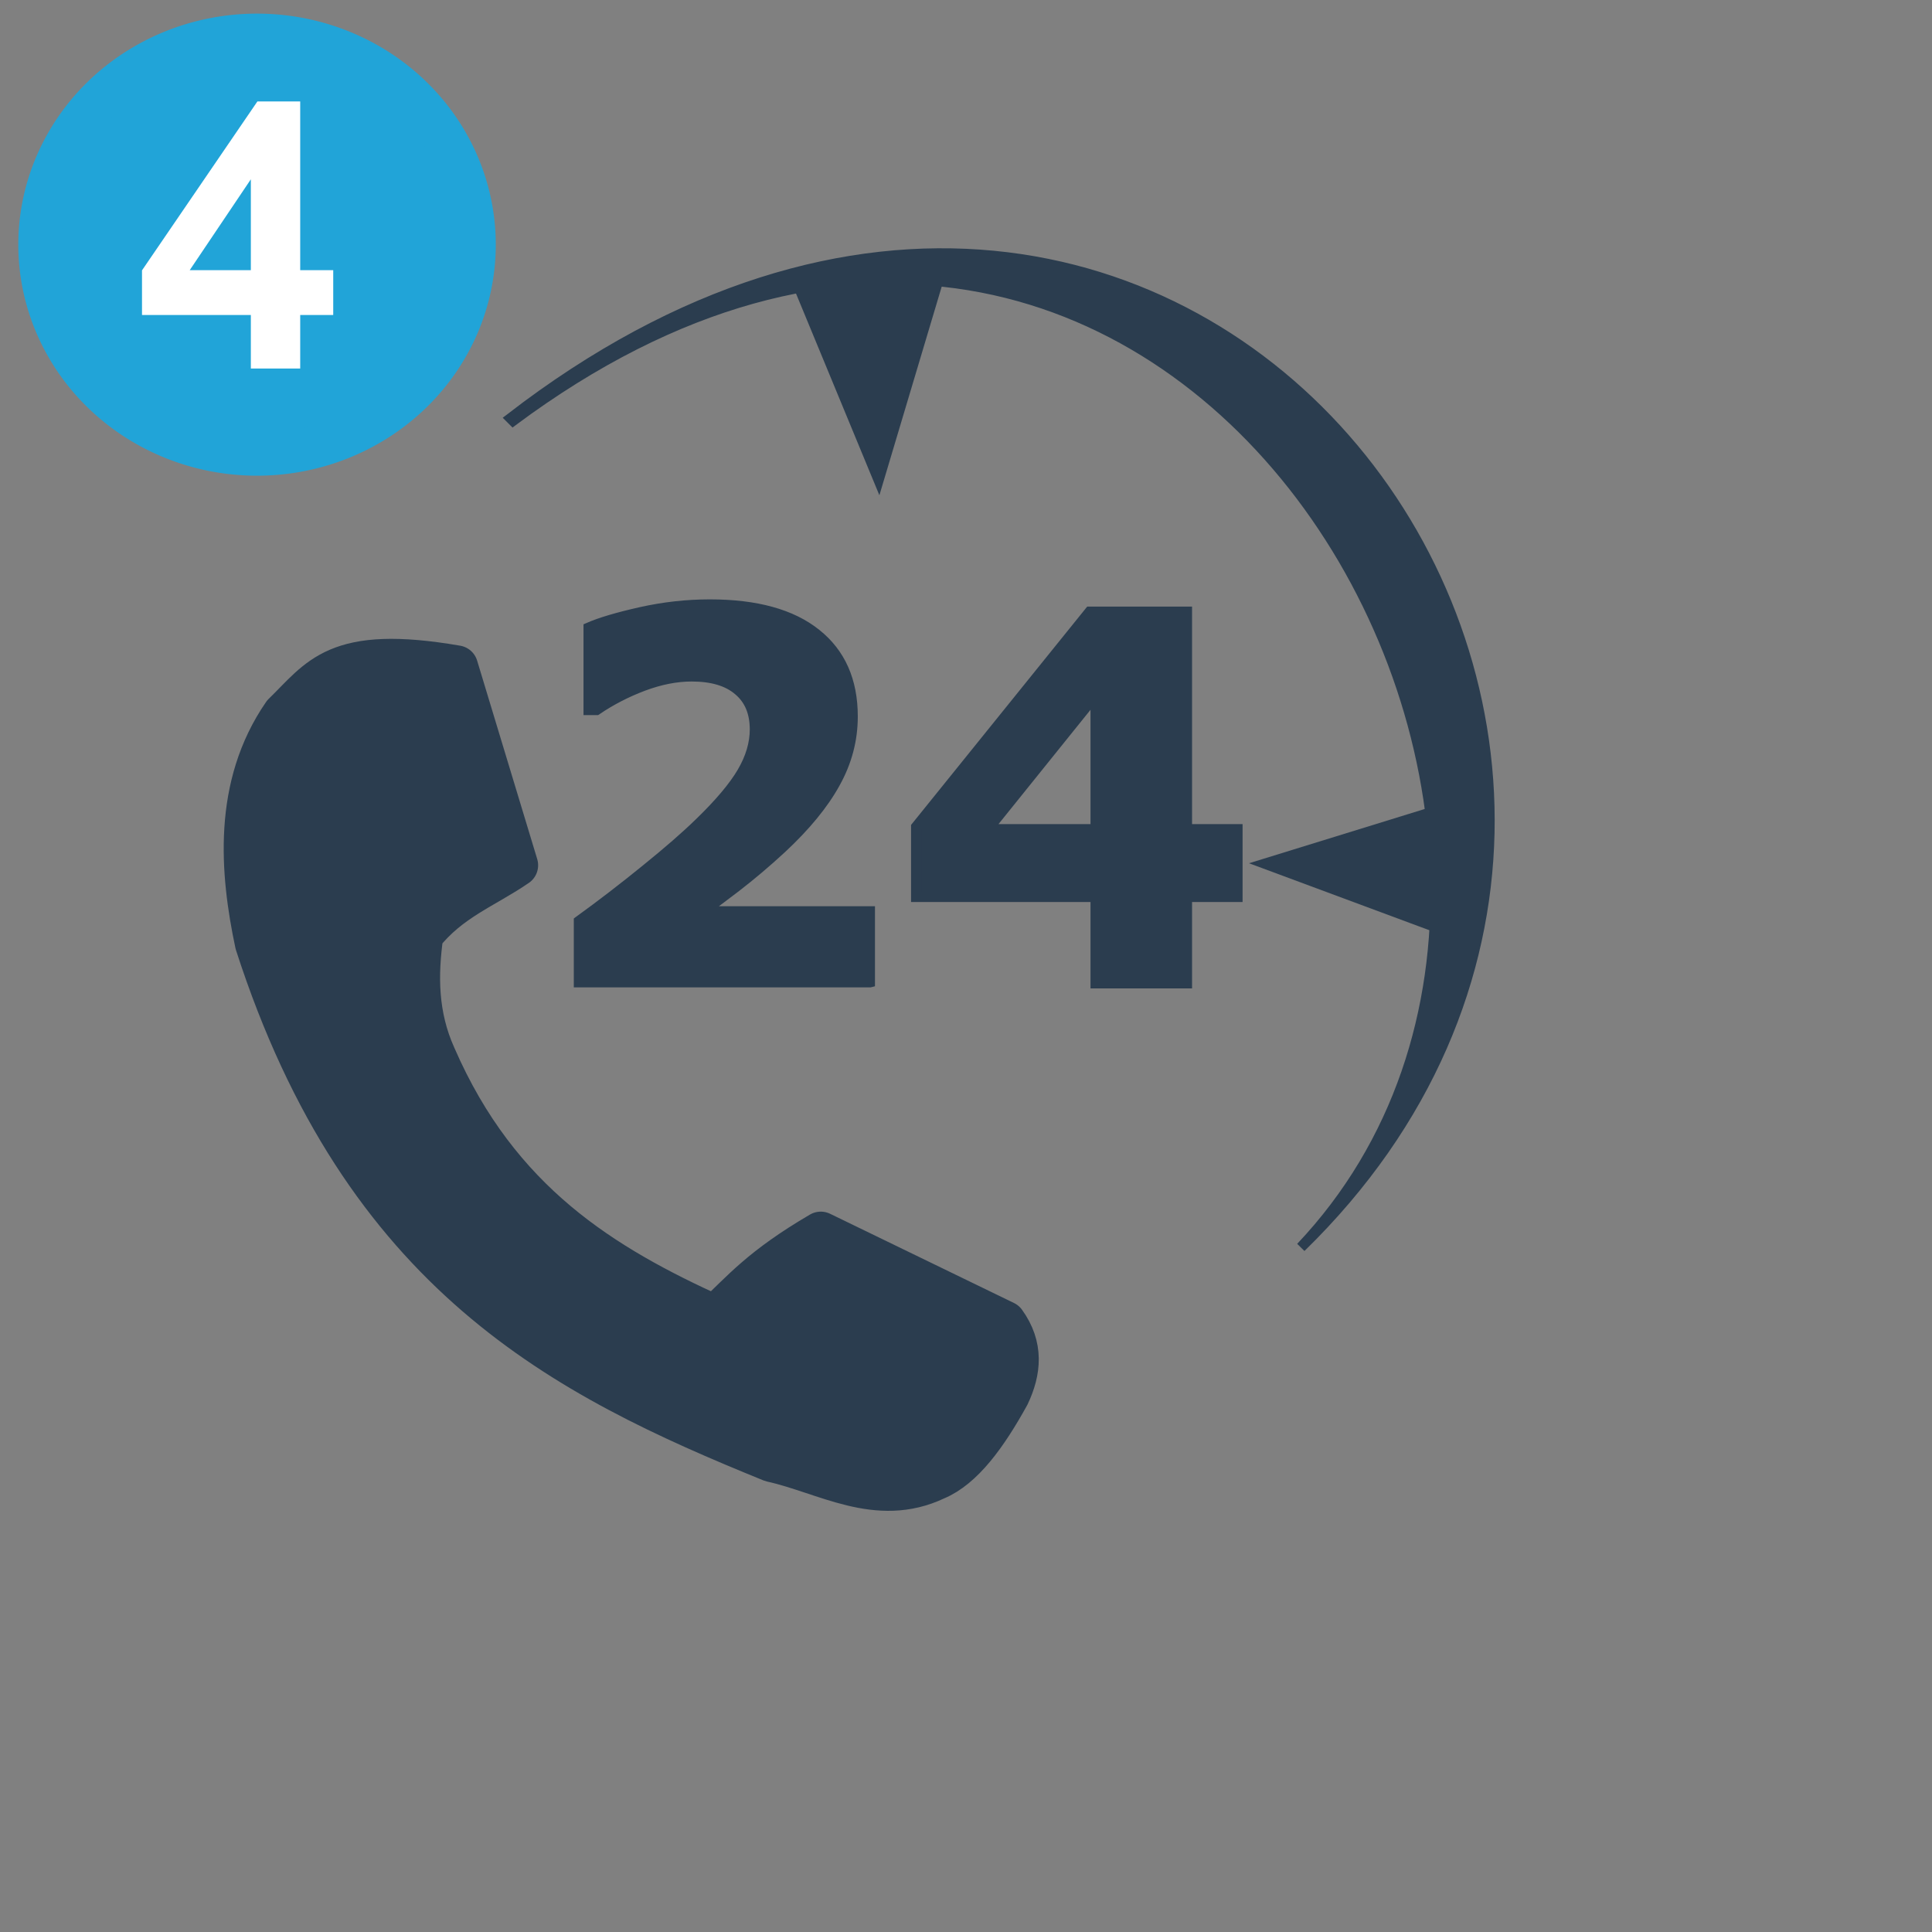 <?xml version="1.0" encoding="UTF-8" standalone="no"?>
<svg
   xmlns:dc="http://purl.org/dc/elements/1.1/"
   xmlns:cc="http://creativecommons.org/ns#"
   xmlns:rdf="http://www.w3.org/1999/02/22-rdf-syntax-ns#"
   xmlns:svg="http://www.w3.org/2000/svg"
   xmlns="http://www.w3.org/2000/svg"
   version="1.1"
   id="svg5617"
   viewBox="0 0 130 130"
   height="130"
   width="130">
  <rect x="0" y="0" width="130" height="130" fill="#808080" stroke="none"/>
  <defs
     id="defs5619" />
  <g
     transform="translate(0,-922.362)"
     id="layer1">
    <g
       id="flowRoot5638"
       style="font-style:normal;font-weight:normal;font-size:40px;line-height:125%;font-family:sans-serif;letter-spacing:0px;word-spacing:0px;fill:#2b3d4f;fill-opacity:1;stroke:#2b3d4f;stroke-width:1px;stroke-linecap:butt;stroke-linejoin:miter;stroke-opacity:1"
       transform="matrix(0.686,0,0,0.686,-193.956,609.841)">
      <path
         id="path6795"
         style="font-style:normal;font-variant:normal;font-weight:bold;font-stretch:normal;font-size:50px;line-height:125%;font-family:sans-serif;-inkscape-font-specification:'sans-serif, Bold';text-align:start;writing-mode:lr-tb;text-anchor:start;fill:#2b3d4f;fill-opacity:1;stroke:#2b3d4f;stroke-opacity:1"
         d="m 368.057,551.921 -28.54,0 0,-6.006 q 3.271,-2.368 6.543,-5.029 3.296,-2.661 5.273,-4.59 2.954,-2.856 4.199,-4.98 1.245,-2.124 1.245,-4.199 0,-2.49 -1.611,-3.833 -1.587,-1.367 -4.59,-1.367 -2.246,0 -4.736,0.928 -2.466,0.928 -4.59,2.368 l -0.781,0 0,-8.081 q 1.733,-0.757 5.103,-1.514 3.394,-0.757 6.787,-0.757 6.836,0 10.425,2.881 3.589,2.856 3.589,8.105 0,3.442 -1.733,6.543 -1.709,3.101 -5.249,6.396 -2.222,2.051 -4.468,3.784 -2.246,1.709 -3.198,2.393 l 16.333,0 0,6.958 z" />
      <path
         id="path6797"
         style="font-style:normal;font-variant:normal;font-weight:bold;font-stretch:normal;font-size:50px;line-height:125%;font-family:sans-serif;-inkscape-font-specification:'sans-serif, Bold';text-align:start;writing-mode:lr-tb;text-anchor:start;fill:#2b3d4f;fill-opacity:1;stroke:#2b3d4f;stroke-opacity:1"
         d="m 404.116,543.547 -4.956,0 0,8.472 -8.96,0 0,-8.472 -17.603,0 0,-6.885 17.017,-21.094 9.546,0 0,21.338 4.956,0 0,6.641 z m -13.916,-6.641 0,-13.135 -10.571,13.135 10.571,0 z" />
    </g>
    <path
       id="path5650"
       d="m 34.518,950.678 c 44.321,-32.951 79.327,27.782 53.016,55.615 l 0,0 C 122.026,972.663 80.192,915.147 34.345,950.505 Z"
       style="fill:#2b3d4f;fill-opacity:1;fill-rule:evenodd;stroke:#2b3d4f;stroke-width:0.686px;stroke-linecap:butt;stroke-linejoin:miter;stroke-opacity:1" />
    <path
       id="path5652"
       d="m 53.749,941.669 5.371,12.994 3.985,-13.341 z"
       style="fill:#2b3d4f;fill-opacity:1;fill-rule:evenodd;stroke:#2b3d4f;stroke-width:0.686px;stroke-linecap:butt;stroke-linejoin:miter;stroke-opacity:1" />
    <path
       id="path5654"
       d="m 96.89,976.84 -11.781,3.638 12.128,4.505 z"
       style="fill:#2b3d4f;fill-opacity:1;fill-rule:evenodd;stroke:#2b3d4f;stroke-width:0.686px;stroke-linecap:butt;stroke-linejoin:miter;stroke-opacity:1" />
    <path
       id="path5656"
       d="m 34.769,980.584 -4.043,-13.354 c -8.156,-1.408 -9.172,0.8 -11.638,3.185 -3.338,4.835 -2.859,10.63 -1.838,15.436 7.213,22.352 20.72,29.122 34.67,34.793 3.631,0.804 7.098,3.088 11.026,1.225 1.82,-0.757 3.405,-2.927 4.9,-5.635 0.776,-1.633 0.933,-3.267 -0.245,-4.9 l -12.373,-6.003 c -4.011,2.348 -5.251,3.904 -7.106,5.635 -7.507,-3.404 -14.585,-7.665 -18.867,-17.519 -1.236,-2.736 -1.244,-5.472 -0.858,-8.208 1.857,-2.351 4.223,-3.175 6.371,-4.655 z"
       style="fill:#2b3d4f;fill-opacity:1;fill-rule:evenodd;stroke:#2b3d4f;stroke-width:2.881;stroke-linecap:butt;stroke-linejoin:round;stroke-miterlimit:4.6;stroke-dasharray:none;stroke-opacity:1" />
    <path
       id="path5658"
       d="M 31.919,938.825 A 14.624,14.105 0 0 1 17.295,952.93 14.624,14.105 0 0 1 2.672,938.825 14.624,14.105 0 0 1 17.295,924.719 14.624,14.105 0 0 1 31.919,938.825 Z"
       style="opacity:1;fill:#21a4d8;fill-opacity:1;stroke:#21a4d8;stroke-width:2.881;stroke-linecap:butt;stroke-linejoin:round;stroke-miterlimit:4.6;stroke-dasharray:none;stroke-opacity:1" />
    <g
       id="flowRoot6786"
       style="font-style:normal;font-weight:normal;font-size:40px;line-height:125%;font-family:sans-serif;letter-spacing:0px;word-spacing:0px;fill:#000000;fill-opacity:1;stroke:none;stroke-width:1px;stroke-linecap:butt;stroke-linejoin:miter;stroke-opacity:1"
       transform="translate(91.419,897.613)">
      <path
         id="path6801"
         style="font-style:normal;font-variant:normal;font-weight:bold;font-stretch:normal;font-size:25px;line-height:125%;font-family:Arial;-inkscape-font-specification:'Arial, Bold';text-align:start;writing-mode:lr-tb;text-anchor:start;fill:#ffffff"
         d="m -74.54,49.545 0,-3.601 -7.324,0 0,-3.003 7.764,-11.365 2.881,0 0,11.353 2.222,0 0,3.015 -2.222,0 0,3.601 -3.32,0 z m 0,-6.616 0,-6.116 -4.114,6.116 4.114,0 z" />
    </g>
  </g>
</svg>
